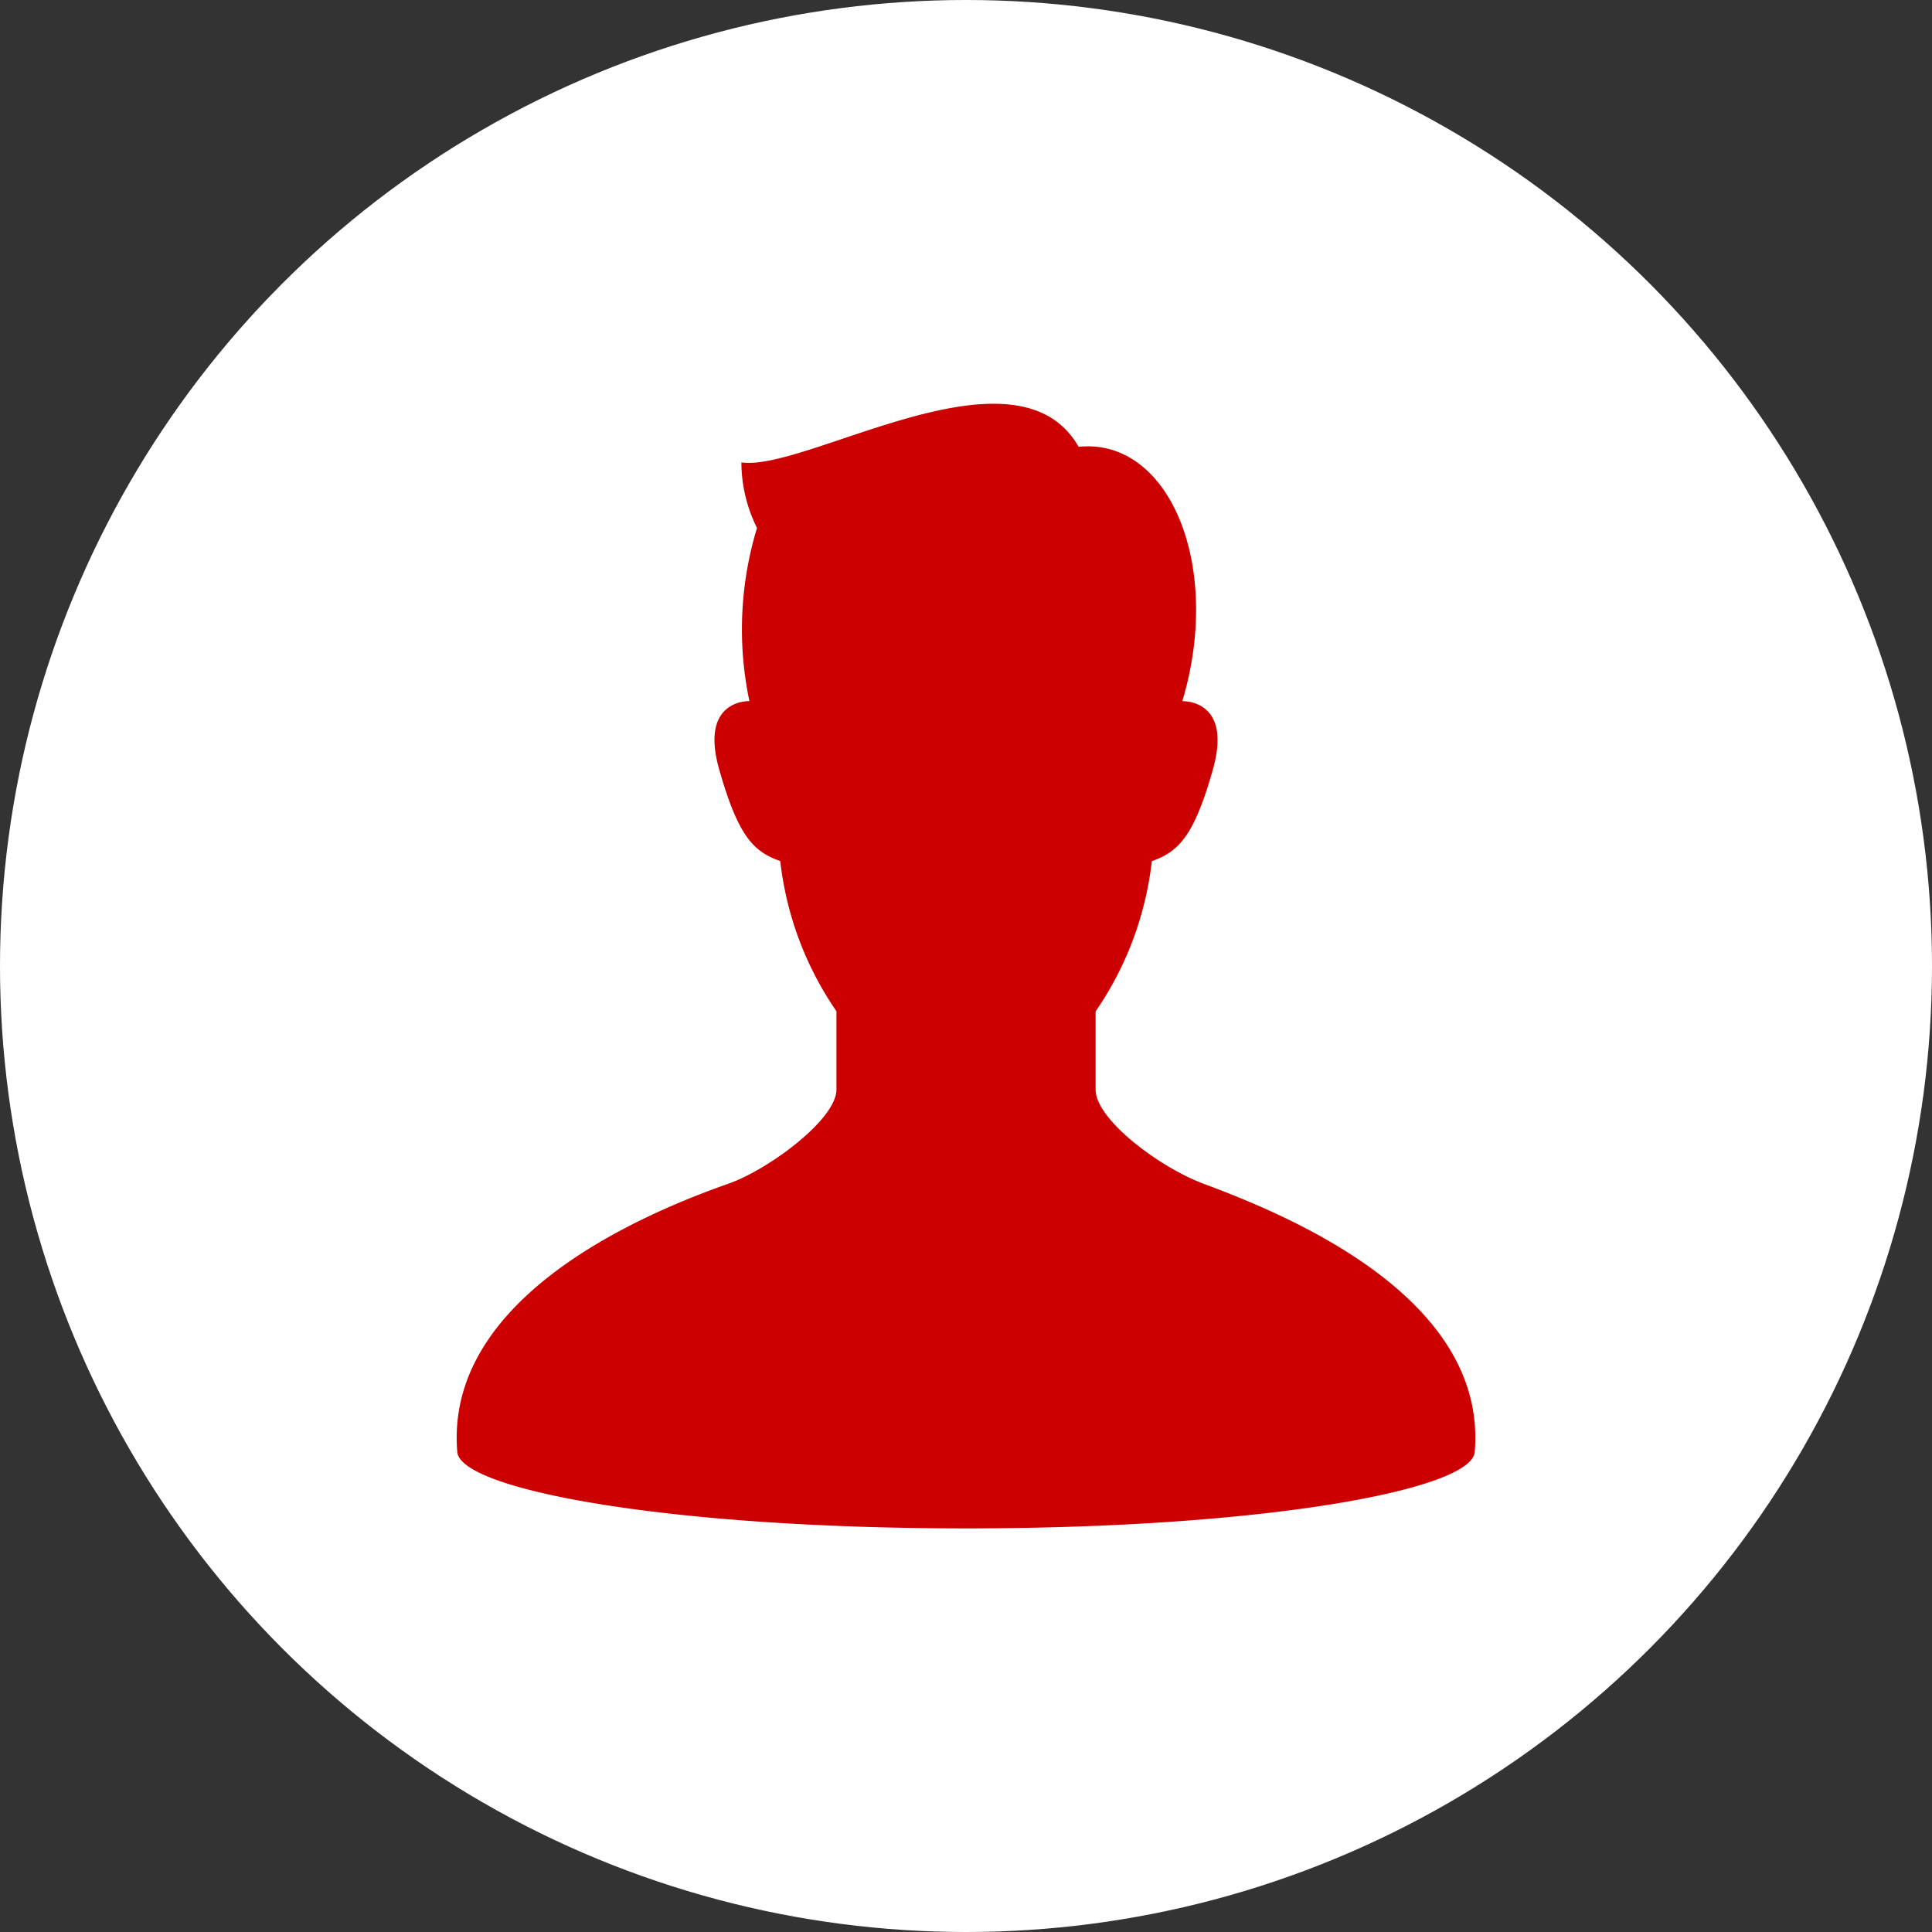 <svg xmlns="http://www.w3.org/2000/svg" width="27.5" height="27.5" viewBox="0 0 27.5 27.5"><rect x="0" y="0" width="27.5" height="27.5" fill="#333333" stroke="none"/><circle cx="13.75" cy="13.75" r="13.75" fill="#fff"/><g transform="translate(6.5 5.747)"><path d="M34.72,11.1c-.624-.233-1.533-.914-1.533-1.338V8.648a4.7,4.7,0,0,0,.8-2.138c.38-.136.6-.353.868-1.3.288-1.012-.434-.977-.434-.977C35,2.3,34.233.479,32.945.612c-.889-1.555-3.865.355-4.8.222a2.107,2.107,0,0,0,.222.933,4.962,4.962,0,0,0-.108,2.464c-.053,0-.706.006-.429.977.271.95.488,1.167.868,1.3a4.7,4.7,0,0,0,.8,2.138V9.761c0,.424-.966,1.138-1.533,1.338-1.171.412-4.05,1.6-3.864,3.821.045.533,2.976,1.087,7.241,1.087s7.2-.553,7.241-1.087C38.77,12.7,35.884,11.534,34.72,11.1Z" transform="translate(-24.092 0.001)" fill="#c00"/></g></svg>